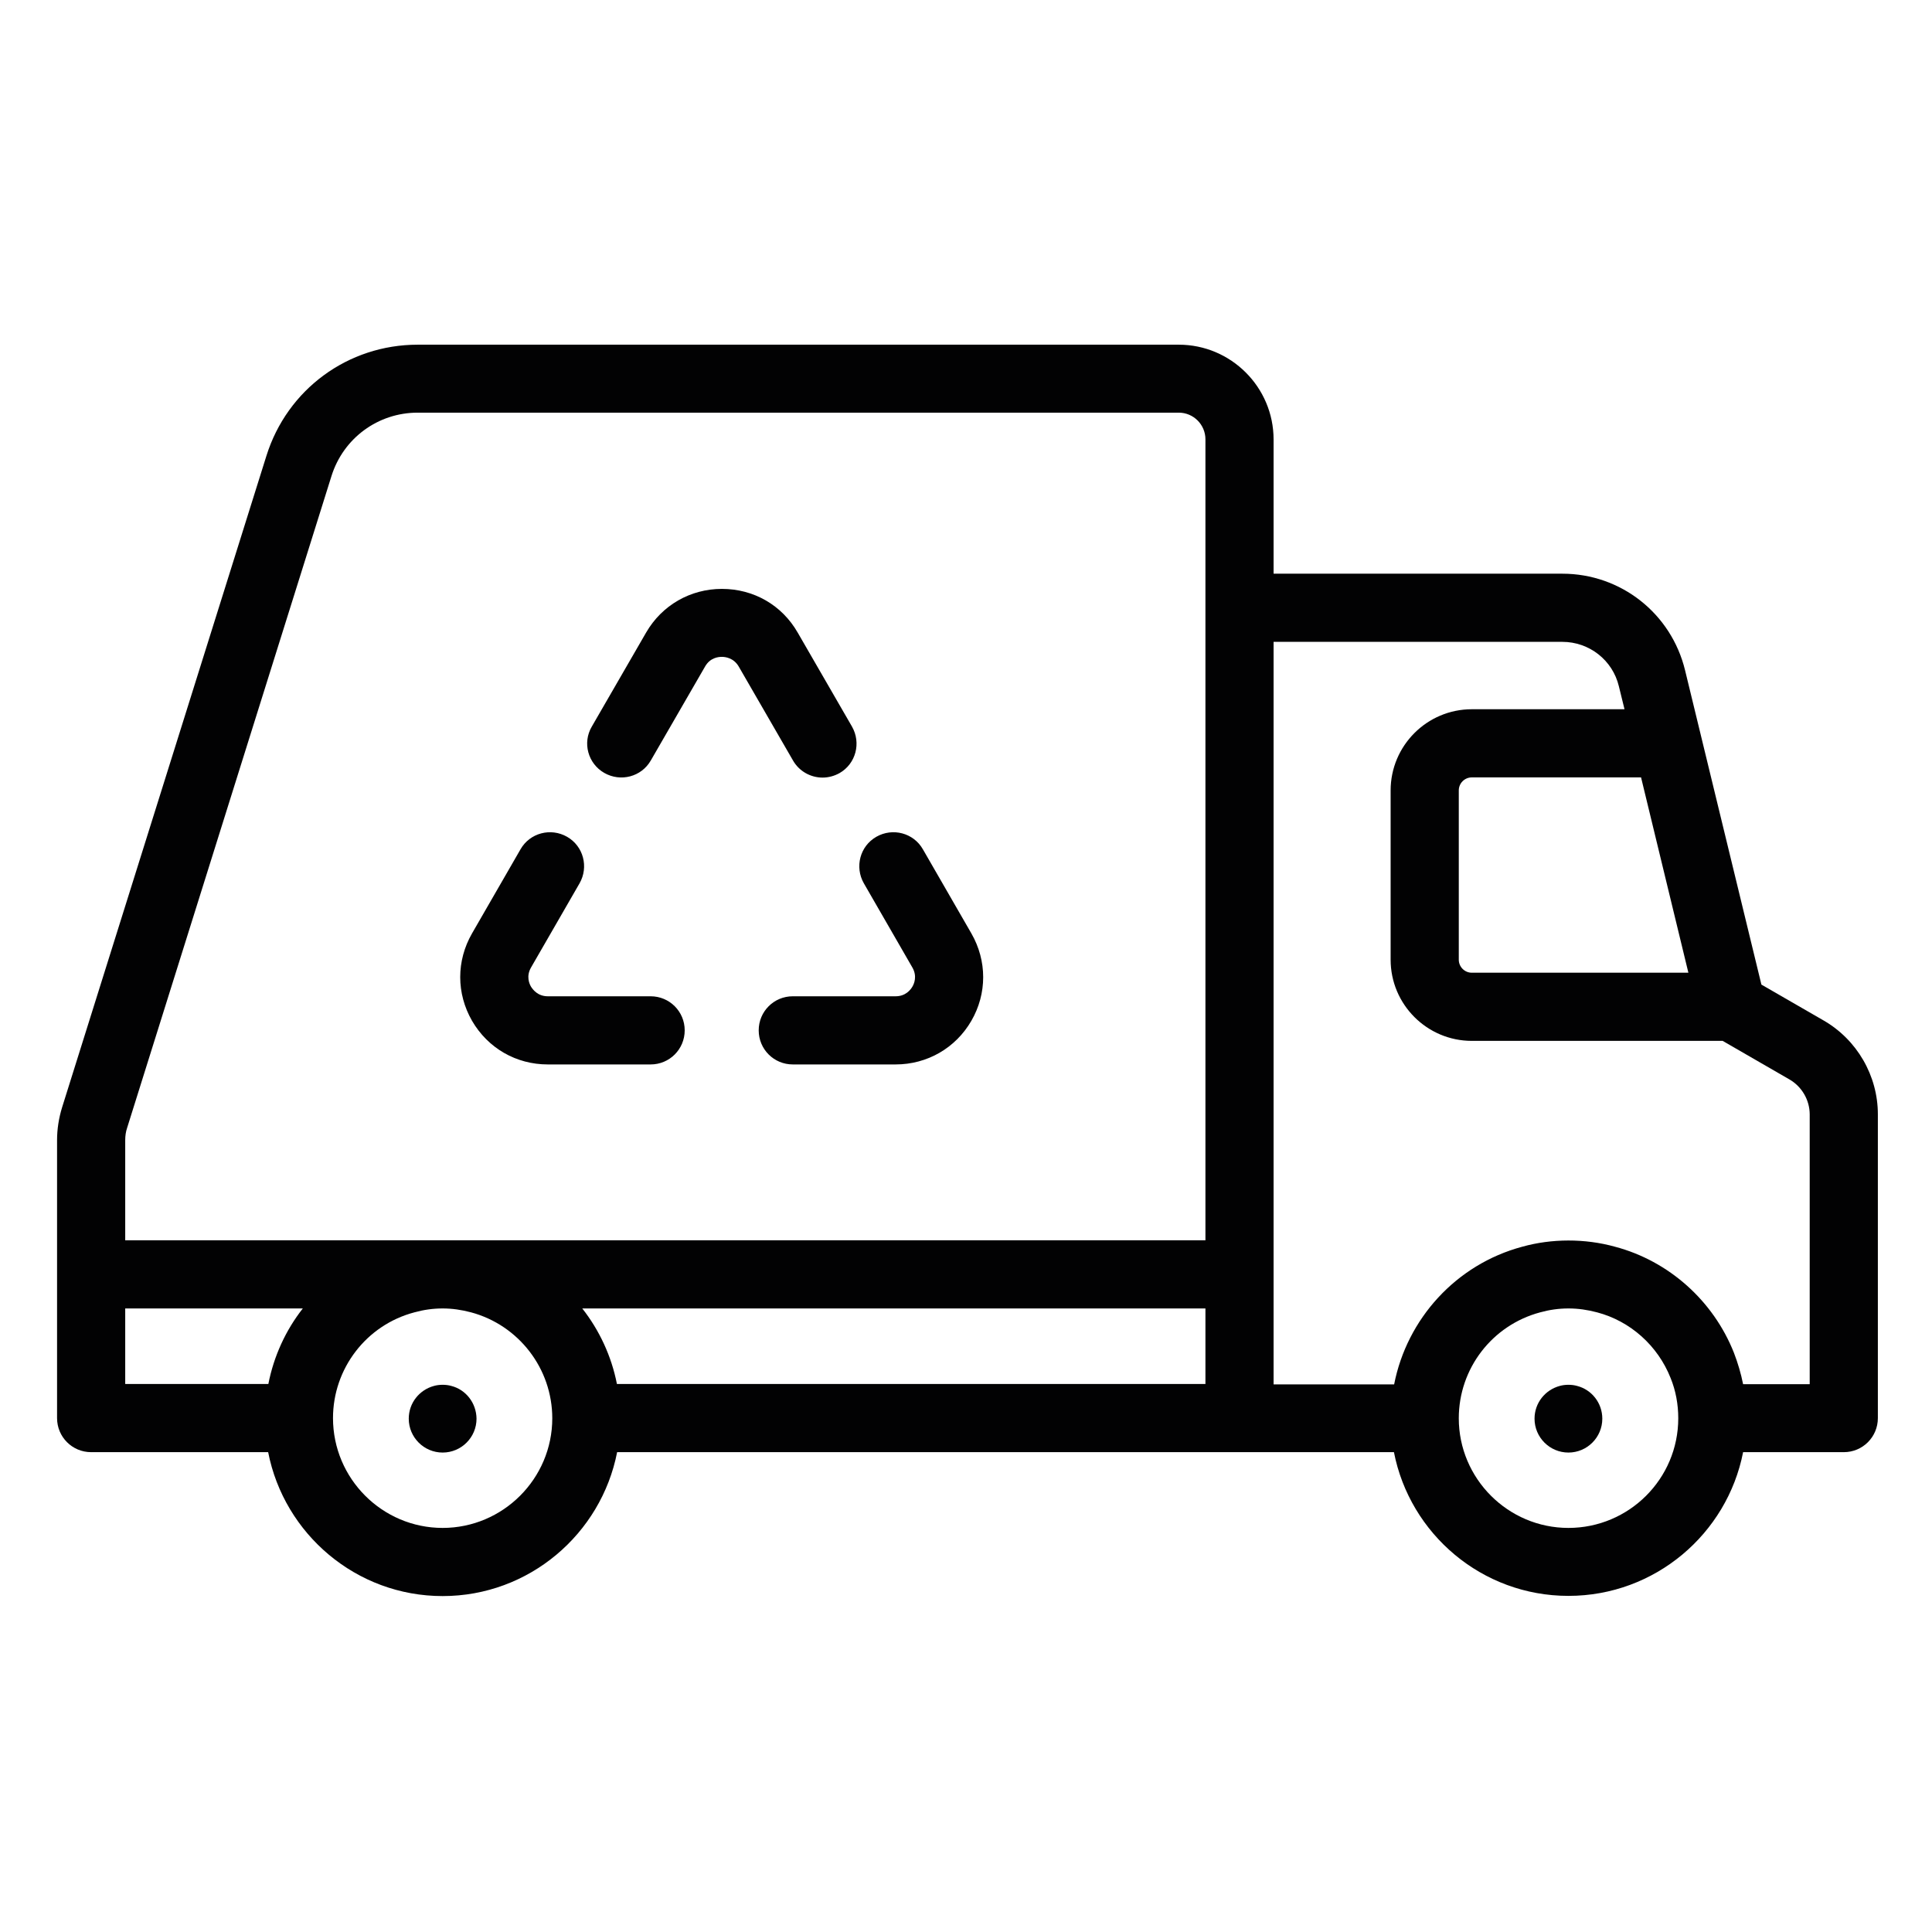 <?xml version="1.0" encoding="utf-8"?>
<!-- Generator: Adobe Illustrator 28.0.0, SVG Export Plug-In . SVG Version: 6.00 Build 0)  -->
<svg version="1.1" id="Camada_1" xmlns="http://www.w3.org/2000/svg" xmlns:xlink="http://www.w3.org/1999/xlink" x="0px" y="0px"
	 viewBox="0 0 99.21 99.21" style="enable-background:new 0 0 99.21 99.21;" xml:space="preserve">
<style type="text/css">
	.st0{fill:#020203;}
</style>
<g>
	<path class="st0" d="M93.64,52.4l-3.19-1.84l-3.92-16.14c-0.71-2.92-3.3-4.96-6.3-4.96H65.4v-6.89c0-2.69-2.19-4.87-4.87-4.87
		H21.45c-3.58,0-6.7,2.29-7.77,5.71L3.19,56.86c-0.17,0.55-0.26,1.12-0.26,1.69v6.89v7.38c0,0.97,0.78,1.75,1.75,1.75h9.09
		c0.82,4.2,4.52,7.39,8.96,7.39c4.44,0,8.14-3.19,8.96-7.39H63.6c0.02,0,0.03,0,0.05,0h7.93c0.82,4.2,4.52,7.38,8.96,7.38
		c4.44,0,8.15-3.18,8.97-7.38h5.17c0.97,0,1.75-0.78,1.75-1.75v-15.6C96.43,55.24,95.36,53.39,93.64,52.4z M86.7,49.95H75.58
		c-0.37,0-0.67-0.3-0.67-0.67v-8.69c0-0.37,0.3-0.67,0.67-0.67h8.69L86.7,49.95z M61.9,71.07H31.68c-0.28-1.43-0.9-2.76-1.78-3.88
		H61.9V71.07z M6.43,58.55c0-0.22,0.03-0.44,0.1-0.64l10.49-33.46c0.61-1.95,2.39-3.26,4.43-3.26h39.08c0.76,0,1.37,0.62,1.37,1.37
		v8.64v32.49H22.73H6.43V58.55z M6.43,67.19h9.12c-0.88,1.12-1.49,2.45-1.77,3.88H6.43V67.19z M28.36,72.83
		c0,3.1-2.53,5.63-5.63,5.63s-5.63-2.53-5.63-5.64c0-2.54,1.71-4.78,4.18-5.43c0.47-0.13,0.95-0.2,1.45-0.2
		c0.49,0,0.97,0.07,1.46,0.2C26.64,68.05,28.36,70.28,28.36,72.83L28.36,72.83z M80.54,78.46c-3.1,0-5.63-2.53-5.63-5.63
		c0-2.55,1.71-4.78,4.18-5.44c0.47-0.13,0.95-0.2,1.45-0.2c0.5,0,0.98,0.07,1.47,0.2c1.71,0.45,3.12,1.71,3.78,3.38
		c0.26,0.64,0.39,1.34,0.39,2.06C86.18,75.94,83.65,78.46,80.54,78.46z M92.93,71.08h-3.42c-0.11-0.55-0.27-1.09-0.47-1.61
		c-1.06-2.68-3.35-4.72-6.11-5.45c-1.55-0.43-3.26-0.42-4.76,0c-3.4,0.91-5.92,3.7-6.58,7.07H65.4v-5.63V32.96h14.83
		c1.38,0,2.58,0.94,2.9,2.28l0.29,1.18h-7.84c-2.3,0-4.17,1.87-4.17,4.17v8.69c0,2.3,1.87,4.17,4.17,4.17h12.88l3.43,1.98
		c0.64,0.37,1.04,1.06,1.04,1.8V71.08z"/>
	<path class="st0" d="M80.99,71.17c-0.14-0.04-0.29-0.06-0.45-0.06c-0.16,0-0.31,0.02-0.45,0.06c-0.74,0.2-1.29,0.87-1.29,1.68
		c0,0.96,0.78,1.74,1.74,1.74c0.96,0,1.74-0.78,1.74-1.74C82.28,72.04,81.73,71.36,80.99,71.17z"/>
	<path class="st0" d="M23.18,71.17c-0.14-0.04-0.29-0.06-0.45-0.06c-0.16,0-0.31,0.02-0.45,0.06c-0.74,0.2-1.29,0.87-1.29,1.68
		c0,0.96,0.78,1.74,1.74,1.74c0.96,0,1.74-0.78,1.74-1.74C24.46,72.04,23.92,71.36,23.18,71.17z"/>
	<path class="st0" d="M46.85,49.68c0.26,0.45,0.09,0.84,0,0.99c-0.09,0.15-0.34,0.49-0.86,0.49h-5.28c-0.97,0-1.75,0.78-1.75,1.75
		s0.78,1.75,1.75,1.75h5.28c1.62,0,3.08-0.84,3.89-2.24c0.81-1.4,0.81-3.08,0-4.49l-2.49-4.32c-0.48-0.84-1.55-1.12-2.39-0.64
		c-0.84,0.48-1.12,1.55-0.64,2.39L46.85,49.68z"/>
	<path class="st0" d="M28.13,54.66h5.28c0.97,0,1.75-0.78,1.75-1.75s-0.78-1.75-1.75-1.75h-5.28c-0.52,0-0.77-0.35-0.86-0.49
		c-0.09-0.15-0.26-0.54,0-0.99l2.49-4.32c0.48-0.84,0.2-1.91-0.64-2.39c-0.84-0.48-1.91-0.2-2.39,0.64l-2.49,4.32
		c-0.81,1.41-0.81,3.08,0,4.49C25.06,53.83,26.51,54.66,28.13,54.66z"/>
	<path class="st0" d="M31.03,39.69c0.84,0.48,1.91,0.2,2.39-0.64l2.79-4.83c0.26-0.45,0.68-0.49,0.86-0.49
		c0.17,0,0.6,0.05,0.86,0.49l2.79,4.83c0.32,0.56,0.91,0.88,1.52,0.88c0.3,0,0.6-0.08,0.87-0.23c0.84-0.48,1.12-1.55,0.64-2.39
		l-2.79-4.83c-0.81-1.41-2.26-2.24-3.89-2.24c-1.62,0-3.08,0.84-3.89,2.24l-2.79,4.83C29.9,38.14,30.19,39.21,31.03,39.69z"/>
</g>
</svg>
